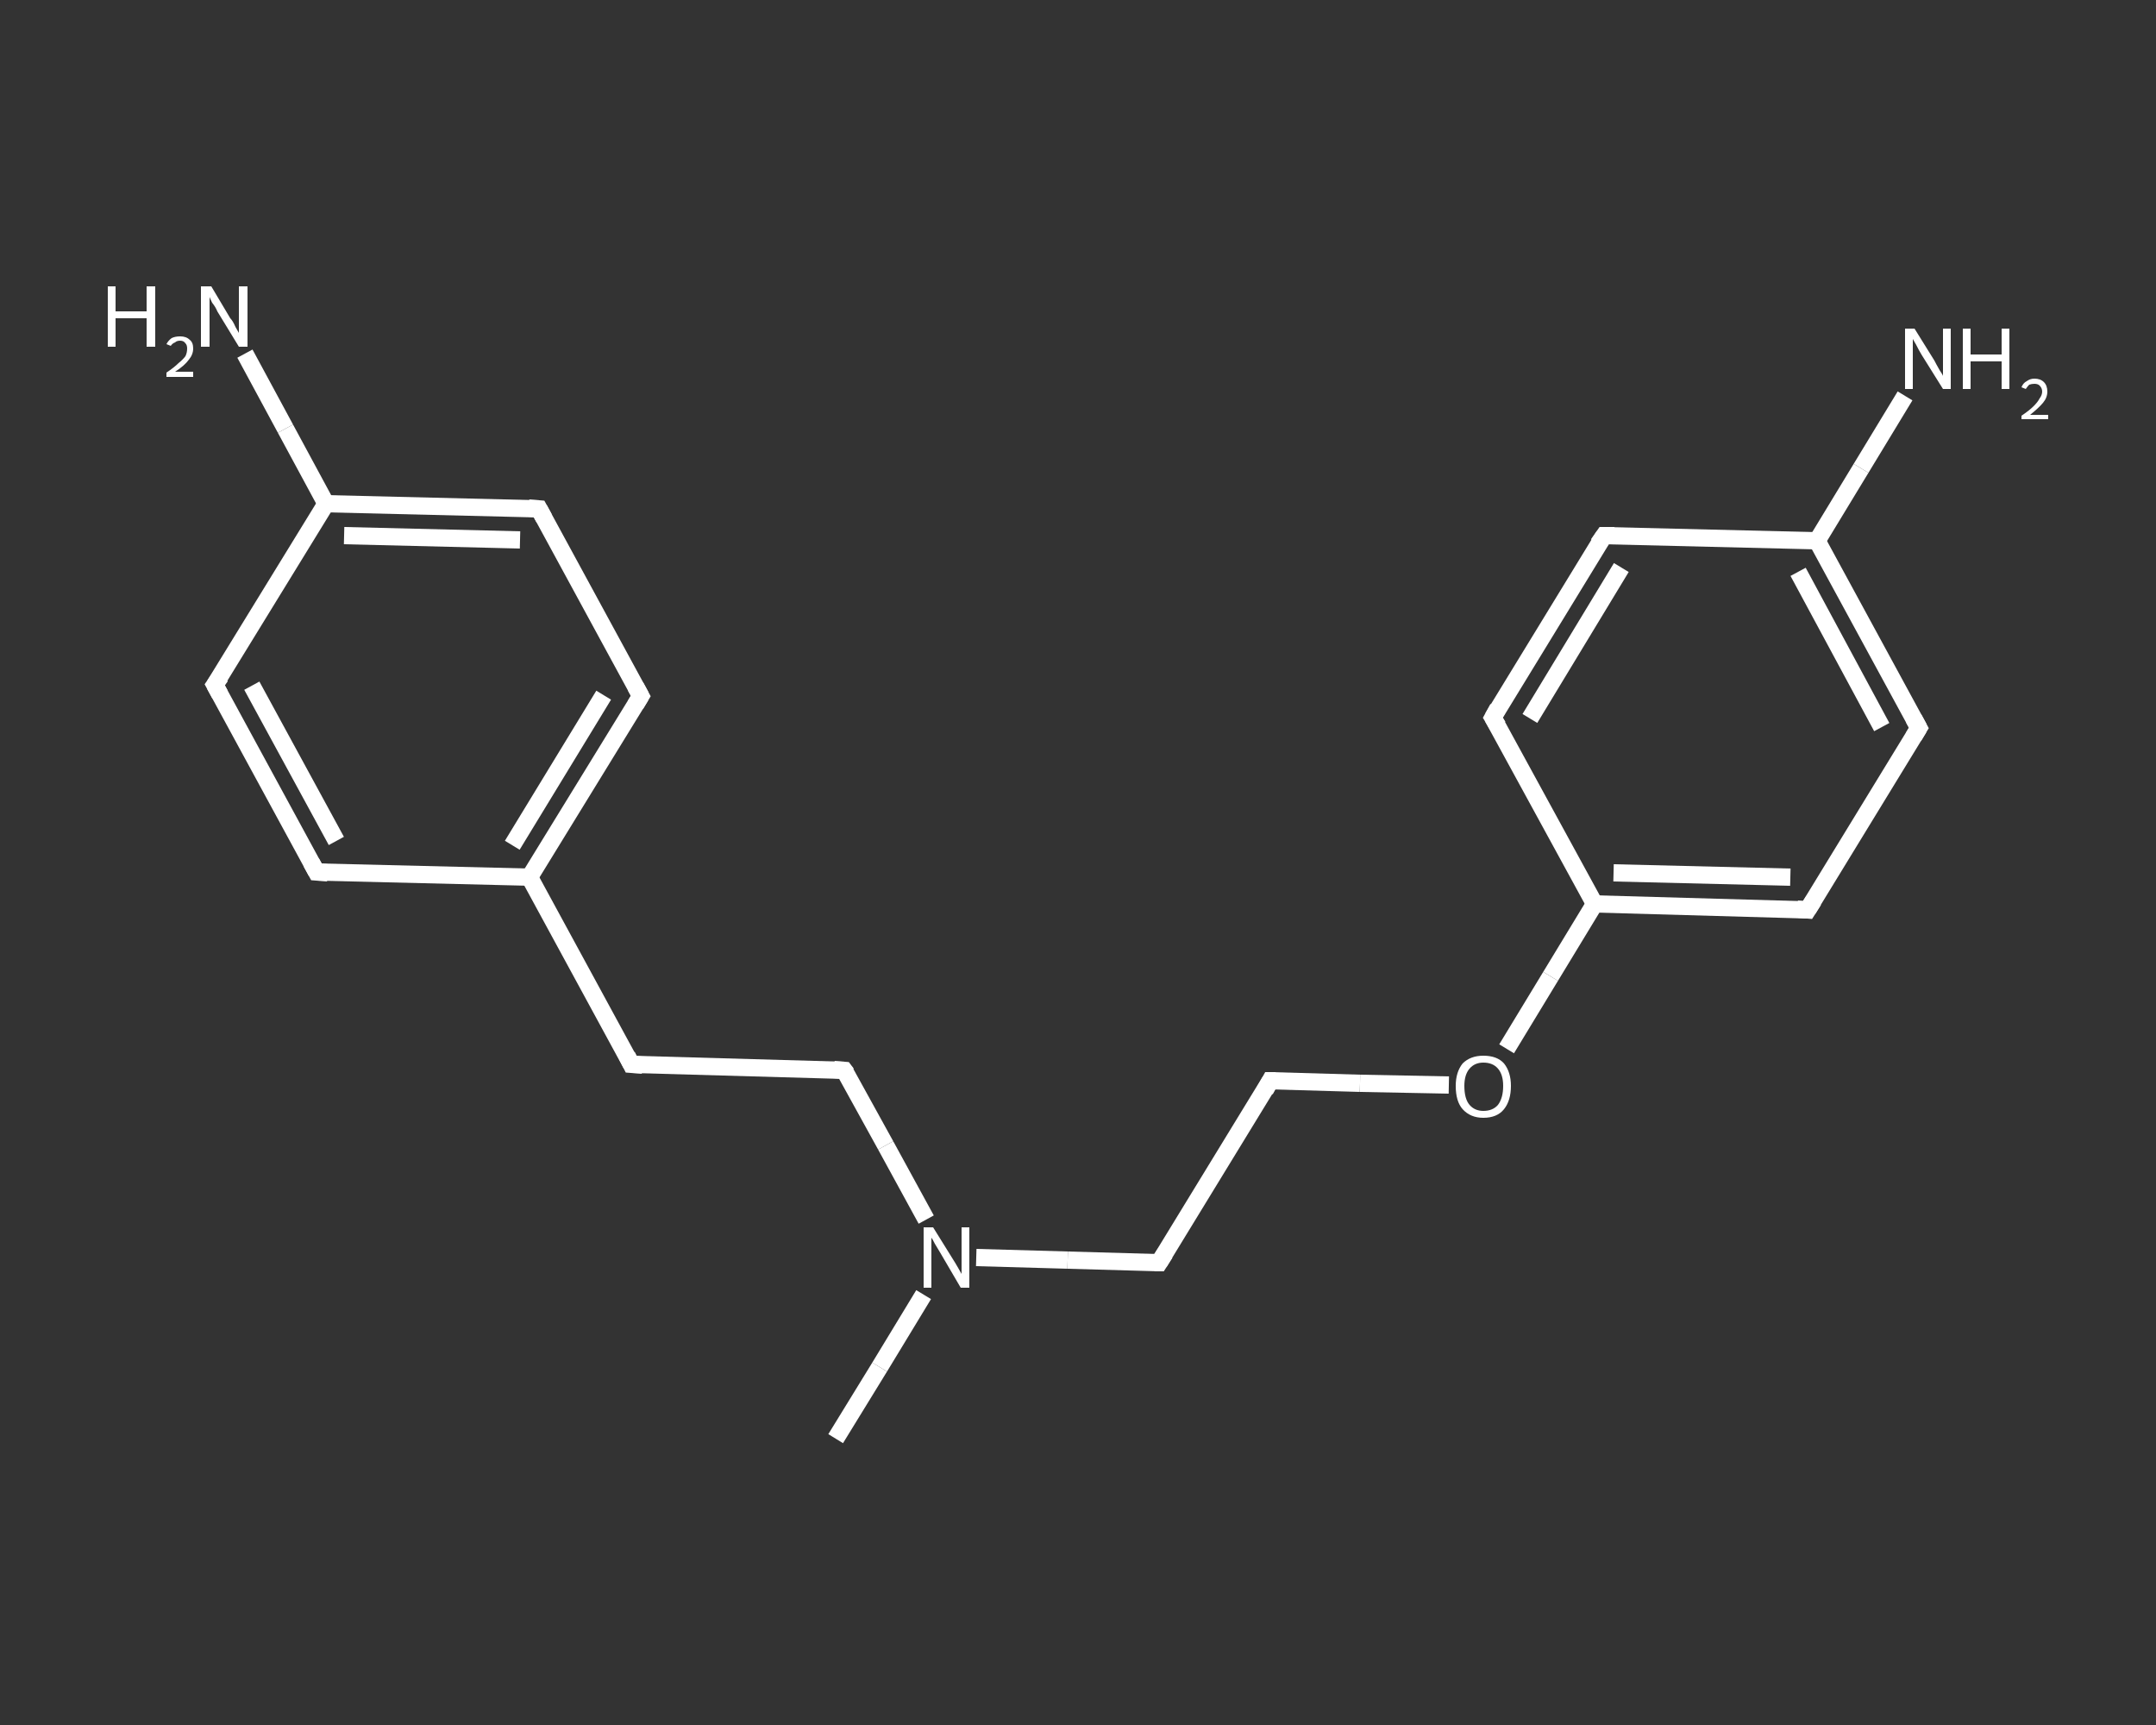 <?xml version='1.0' encoding='iso-8859-1'?>
<svg version='1.1' baseProfile='full'
              xmlns='http://www.w3.org/2000/svg'
                      xmlns:rdkit='http://www.rdkit.org/xml'
                      xmlns:xlink='http://www.w3.org/1999/xlink'
                  xml:space='preserve'
width='250px' height='200px' viewBox='0 0 250 200'>
<rect x="0" y="0" width="250" height="200" fill="#333333" stroke="none"/>
<!-- END OF HEADER -->
<rect style='opacity:1.0;fill:transparent;stroke:none' width='250.0' height='200.0' x='0.0' y='0.0'> </rect>
<path class='bond-0 atom-0 atom-1' d='M 96.9,166.8 L 102.0,158.5' style='fill:none;fill-rule:evenodd;stroke:#FFFFFF;stroke-width:2.0px;stroke-linecap:butt;stroke-linejoin:miter;stroke-opacity:1' />
<path class='bond-0 atom-0 atom-1' d='M 102.0,158.5 L 107.1,150.1' style='fill:none;fill-rule:evenodd;stroke:#FFFFFF;stroke-width:2.0px;stroke-linecap:butt;stroke-linejoin:miter;stroke-opacity:1' />
<path class='bond-1 atom-1 atom-2' d='M 113.2,145.8 L 123.8,146.1' style='fill:none;fill-rule:evenodd;stroke:#FFFFFF;stroke-width:2.0px;stroke-linecap:butt;stroke-linejoin:miter;stroke-opacity:1' />
<path class='bond-1 atom-1 atom-2' d='M 123.8,146.1 L 134.4,146.4' style='fill:none;fill-rule:evenodd;stroke:#FFFFFF;stroke-width:2.0px;stroke-linecap:butt;stroke-linejoin:miter;stroke-opacity:1' />
<path class='bond-2 atom-2 atom-3' d='M 134.4,146.4 L 147.3,125.3' style='fill:none;fill-rule:evenodd;stroke:#FFFFFF;stroke-width:2.0px;stroke-linecap:butt;stroke-linejoin:miter;stroke-opacity:1' />
<path class='bond-3 atom-3 atom-4' d='M 147.3,125.3 L 157.7,125.6' style='fill:none;fill-rule:evenodd;stroke:#FFFFFF;stroke-width:2.0px;stroke-linecap:butt;stroke-linejoin:miter;stroke-opacity:1' />
<path class='bond-3 atom-3 atom-4' d='M 157.7,125.6 L 168.0,125.8' style='fill:none;fill-rule:evenodd;stroke:#FFFFFF;stroke-width:2.0px;stroke-linecap:butt;stroke-linejoin:miter;stroke-opacity:1' />
<path class='bond-4 atom-4 atom-5' d='M 174.7,121.6 L 179.8,113.2' style='fill:none;fill-rule:evenodd;stroke:#FFFFFF;stroke-width:2.0px;stroke-linecap:butt;stroke-linejoin:miter;stroke-opacity:1' />
<path class='bond-4 atom-4 atom-5' d='M 179.8,113.2 L 184.9,104.8' style='fill:none;fill-rule:evenodd;stroke:#FFFFFF;stroke-width:2.0px;stroke-linecap:butt;stroke-linejoin:miter;stroke-opacity:1' />
<path class='bond-5 atom-5 atom-6' d='M 184.9,104.8 L 209.6,105.5' style='fill:none;fill-rule:evenodd;stroke:#FFFFFF;stroke-width:2.0px;stroke-linecap:butt;stroke-linejoin:miter;stroke-opacity:1' />
<path class='bond-5 atom-5 atom-6' d='M 187.1,101.2 L 207.6,101.7' style='fill:none;fill-rule:evenodd;stroke:#FFFFFF;stroke-width:2.0px;stroke-linecap:butt;stroke-linejoin:miter;stroke-opacity:1' />
<path class='bond-6 atom-6 atom-7' d='M 209.6,105.5 L 222.5,84.4' style='fill:none;fill-rule:evenodd;stroke:#FFFFFF;stroke-width:2.0px;stroke-linecap:butt;stroke-linejoin:miter;stroke-opacity:1' />
<path class='bond-7 atom-7 atom-8' d='M 222.5,84.4 L 210.7,62.7' style='fill:none;fill-rule:evenodd;stroke:#FFFFFF;stroke-width:2.0px;stroke-linecap:butt;stroke-linejoin:miter;stroke-opacity:1' />
<path class='bond-7 atom-7 atom-8' d='M 218.2,84.3 L 208.5,66.3' style='fill:none;fill-rule:evenodd;stroke:#FFFFFF;stroke-width:2.0px;stroke-linecap:butt;stroke-linejoin:miter;stroke-opacity:1' />
<path class='bond-8 atom-8 atom-9' d='M 210.7,62.7 L 215.8,54.3' style='fill:none;fill-rule:evenodd;stroke:#FFFFFF;stroke-width:2.0px;stroke-linecap:butt;stroke-linejoin:miter;stroke-opacity:1' />
<path class='bond-8 atom-8 atom-9' d='M 215.8,54.3 L 220.9,45.9' style='fill:none;fill-rule:evenodd;stroke:#FFFFFF;stroke-width:2.0px;stroke-linecap:butt;stroke-linejoin:miter;stroke-opacity:1' />
<path class='bond-9 atom-8 atom-10' d='M 210.7,62.7 L 186.0,62.1' style='fill:none;fill-rule:evenodd;stroke:#FFFFFF;stroke-width:2.0px;stroke-linecap:butt;stroke-linejoin:miter;stroke-opacity:1' />
<path class='bond-10 atom-10 atom-11' d='M 186.0,62.1 L 173.1,83.2' style='fill:none;fill-rule:evenodd;stroke:#FFFFFF;stroke-width:2.0px;stroke-linecap:butt;stroke-linejoin:miter;stroke-opacity:1' />
<path class='bond-10 atom-10 atom-11' d='M 188.0,65.8 L 177.4,83.3' style='fill:none;fill-rule:evenodd;stroke:#FFFFFF;stroke-width:2.0px;stroke-linecap:butt;stroke-linejoin:miter;stroke-opacity:1' />
<path class='bond-11 atom-1 atom-12' d='M 107.4,141.4 L 102.7,132.8' style='fill:none;fill-rule:evenodd;stroke:#FFFFFF;stroke-width:2.0px;stroke-linecap:butt;stroke-linejoin:miter;stroke-opacity:1' />
<path class='bond-11 atom-1 atom-12' d='M 102.7,132.8 L 97.9,124.1' style='fill:none;fill-rule:evenodd;stroke:#FFFFFF;stroke-width:2.0px;stroke-linecap:butt;stroke-linejoin:miter;stroke-opacity:1' />
<path class='bond-12 atom-12 atom-13' d='M 97.9,124.1 L 73.2,123.4' style='fill:none;fill-rule:evenodd;stroke:#FFFFFF;stroke-width:2.0px;stroke-linecap:butt;stroke-linejoin:miter;stroke-opacity:1' />
<path class='bond-13 atom-13 atom-14' d='M 73.2,123.4 L 61.4,101.7' style='fill:none;fill-rule:evenodd;stroke:#FFFFFF;stroke-width:2.0px;stroke-linecap:butt;stroke-linejoin:miter;stroke-opacity:1' />
<path class='bond-14 atom-14 atom-15' d='M 61.4,101.7 L 74.3,80.7' style='fill:none;fill-rule:evenodd;stroke:#FFFFFF;stroke-width:2.0px;stroke-linecap:butt;stroke-linejoin:miter;stroke-opacity:1' />
<path class='bond-14 atom-14 atom-15' d='M 59.4,98.0 L 70.0,80.6' style='fill:none;fill-rule:evenodd;stroke:#FFFFFF;stroke-width:2.0px;stroke-linecap:butt;stroke-linejoin:miter;stroke-opacity:1' />
<path class='bond-15 atom-15 atom-16' d='M 74.3,80.7 L 62.5,59.0' style='fill:none;fill-rule:evenodd;stroke:#FFFFFF;stroke-width:2.0px;stroke-linecap:butt;stroke-linejoin:miter;stroke-opacity:1' />
<path class='bond-16 atom-16 atom-17' d='M 62.5,59.0 L 37.8,58.4' style='fill:none;fill-rule:evenodd;stroke:#FFFFFF;stroke-width:2.0px;stroke-linecap:butt;stroke-linejoin:miter;stroke-opacity:1' />
<path class='bond-16 atom-16 atom-17' d='M 60.3,62.6 L 39.9,62.1' style='fill:none;fill-rule:evenodd;stroke:#FFFFFF;stroke-width:2.0px;stroke-linecap:butt;stroke-linejoin:miter;stroke-opacity:1' />
<path class='bond-17 atom-17 atom-18' d='M 37.8,58.4 L 33.1,49.7' style='fill:none;fill-rule:evenodd;stroke:#FFFFFF;stroke-width:2.0px;stroke-linecap:butt;stroke-linejoin:miter;stroke-opacity:1' />
<path class='bond-17 atom-17 atom-18' d='M 33.1,49.7 L 28.4,41.0' style='fill:none;fill-rule:evenodd;stroke:#FFFFFF;stroke-width:2.0px;stroke-linecap:butt;stroke-linejoin:miter;stroke-opacity:1' />
<path class='bond-18 atom-17 atom-19' d='M 37.8,58.4 L 24.9,79.4' style='fill:none;fill-rule:evenodd;stroke:#FFFFFF;stroke-width:2.0px;stroke-linecap:butt;stroke-linejoin:miter;stroke-opacity:1' />
<path class='bond-19 atom-19 atom-20' d='M 24.9,79.4 L 36.7,101.1' style='fill:none;fill-rule:evenodd;stroke:#FFFFFF;stroke-width:2.0px;stroke-linecap:butt;stroke-linejoin:miter;stroke-opacity:1' />
<path class='bond-19 atom-19 atom-20' d='M 29.2,79.5 L 39.0,97.5' style='fill:none;fill-rule:evenodd;stroke:#FFFFFF;stroke-width:2.0px;stroke-linecap:butt;stroke-linejoin:miter;stroke-opacity:1' />
<path class='bond-20 atom-11 atom-5' d='M 173.1,83.2 L 184.9,104.8' style='fill:none;fill-rule:evenodd;stroke:#FFFFFF;stroke-width:2.0px;stroke-linecap:butt;stroke-linejoin:miter;stroke-opacity:1' />
<path class='bond-21 atom-20 atom-14' d='M 36.7,101.1 L 61.4,101.7' style='fill:none;fill-rule:evenodd;stroke:#FFFFFF;stroke-width:2.0px;stroke-linecap:butt;stroke-linejoin:miter;stroke-opacity:1' />
<path d='M 133.9,146.4 L 134.4,146.4 L 135.1,145.3' style='fill:none;stroke:#FFFFFF;stroke-width:2.0px;stroke-linecap:butt;stroke-linejoin:miter;stroke-opacity:1;' />
<path d='M 146.7,126.4 L 147.3,125.3 L 147.9,125.3' style='fill:none;stroke:#FFFFFF;stroke-width:2.0px;stroke-linecap:butt;stroke-linejoin:miter;stroke-opacity:1;' />
<path d='M 208.4,105.4 L 209.6,105.5 L 210.3,104.4' style='fill:none;stroke:#FFFFFF;stroke-width:2.0px;stroke-linecap:butt;stroke-linejoin:miter;stroke-opacity:1;' />
<path d='M 221.9,85.4 L 222.5,84.4 L 221.9,83.3' style='fill:none;stroke:#FFFFFF;stroke-width:2.0px;stroke-linecap:butt;stroke-linejoin:miter;stroke-opacity:1;' />
<path d='M 187.2,62.1 L 186.0,62.1 L 185.3,63.1' style='fill:none;stroke:#FFFFFF;stroke-width:2.0px;stroke-linecap:butt;stroke-linejoin:miter;stroke-opacity:1;' />
<path d='M 173.7,82.1 L 173.1,83.2 L 173.7,84.2' style='fill:none;stroke:#FFFFFF;stroke-width:2.0px;stroke-linecap:butt;stroke-linejoin:miter;stroke-opacity:1;' />
<path d='M 98.2,124.5 L 97.9,124.1 L 96.7,124.0' style='fill:none;stroke:#FFFFFF;stroke-width:2.0px;stroke-linecap:butt;stroke-linejoin:miter;stroke-opacity:1;' />
<path d='M 74.5,123.5 L 73.2,123.4 L 72.7,122.4' style='fill:none;stroke:#FFFFFF;stroke-width:2.0px;stroke-linecap:butt;stroke-linejoin:miter;stroke-opacity:1;' />
<path d='M 73.7,81.7 L 74.3,80.7 L 73.7,79.6' style='fill:none;stroke:#FFFFFF;stroke-width:2.0px;stroke-linecap:butt;stroke-linejoin:miter;stroke-opacity:1;' />
<path d='M 63.1,60.1 L 62.5,59.0 L 61.3,58.9' style='fill:none;stroke:#FFFFFF;stroke-width:2.0px;stroke-linecap:butt;stroke-linejoin:miter;stroke-opacity:1;' />
<path d='M 25.6,78.4 L 24.9,79.4 L 25.5,80.5' style='fill:none;stroke:#FFFFFF;stroke-width:2.0px;stroke-linecap:butt;stroke-linejoin:miter;stroke-opacity:1;' />
<path d='M 36.1,100.0 L 36.7,101.1 L 38.0,101.2' style='fill:none;stroke:#FFFFFF;stroke-width:2.0px;stroke-linecap:butt;stroke-linejoin:miter;stroke-opacity:1;' />
<path class='atom-1' d='M 108.2 142.3
L 110.5 146.0
Q 110.7 146.3, 111.1 147.0
Q 111.5 147.7, 111.5 147.7
L 111.5 142.3
L 112.4 142.3
L 112.4 149.3
L 111.4 149.3
L 109.0 145.2
Q 108.7 144.7, 108.4 144.2
Q 108.1 143.6, 108.0 143.5
L 108.0 149.3
L 107.1 149.3
L 107.1 142.3
L 108.2 142.3
' fill='#FFFFFF'/>
<path class='atom-4' d='M 168.8 125.9
Q 168.8 124.3, 169.6 123.3
Q 170.5 122.4, 172.0 122.4
Q 173.6 122.4, 174.4 123.3
Q 175.2 124.3, 175.2 125.9
Q 175.2 127.6, 174.4 128.6
Q 173.6 129.6, 172.0 129.6
Q 170.5 129.6, 169.6 128.6
Q 168.8 127.7, 168.8 125.9
M 172.0 128.8
Q 173.1 128.8, 173.7 128.1
Q 174.3 127.3, 174.3 125.9
Q 174.3 124.6, 173.7 123.9
Q 173.1 123.2, 172.0 123.2
Q 171.0 123.2, 170.4 123.9
Q 169.8 124.6, 169.8 125.9
Q 169.8 127.4, 170.4 128.1
Q 171.0 128.8, 172.0 128.8
' fill='#FFFFFF'/>
<path class='atom-9' d='M 222.0 38.1
L 224.3 41.8
Q 224.5 42.2, 224.9 42.9
Q 225.3 43.5, 225.3 43.6
L 225.3 38.1
L 226.2 38.1
L 226.2 45.1
L 225.3 45.1
L 222.8 41.1
Q 222.5 40.6, 222.2 40.0
Q 221.9 39.5, 221.8 39.3
L 221.8 45.1
L 220.9 45.1
L 220.9 38.1
L 222.0 38.1
' fill='#FFFFFF'/>
<path class='atom-9' d='M 227.6 38.1
L 228.5 38.1
L 228.5 41.1
L 232.1 41.1
L 232.1 38.1
L 233.0 38.1
L 233.0 45.1
L 232.1 45.1
L 232.1 41.9
L 228.5 41.9
L 228.5 45.1
L 227.6 45.1
L 227.6 38.1
' fill='#FFFFFF'/>
<path class='atom-9' d='M 234.4 44.9
Q 234.6 44.4, 235.0 44.2
Q 235.4 43.9, 235.9 43.9
Q 236.6 43.9, 237.0 44.3
Q 237.4 44.7, 237.4 45.4
Q 237.4 46.1, 236.9 46.7
Q 236.4 47.3, 235.4 48.1
L 237.5 48.1
L 237.5 48.6
L 234.4 48.6
L 234.4 48.2
Q 235.3 47.6, 235.8 47.1
Q 236.3 46.6, 236.5 46.2
Q 236.8 45.8, 236.8 45.4
Q 236.8 45.0, 236.5 44.7
Q 236.3 44.5, 235.9 44.5
Q 235.6 44.5, 235.3 44.6
Q 235.1 44.8, 234.9 45.1
L 234.4 44.9
' fill='#FFFFFF'/>
<path class='atom-18' d='M 12.5 33.2
L 13.4 33.2
L 13.4 36.1
L 17.0 36.1
L 17.0 33.2
L 18.0 33.2
L 18.0 40.2
L 17.0 40.2
L 17.0 36.9
L 13.4 36.9
L 13.4 40.2
L 12.5 40.2
L 12.5 33.2
' fill='#FFFFFF'/>
<path class='atom-18' d='M 19.3 39.9
Q 19.5 39.5, 19.9 39.2
Q 20.3 39.0, 20.9 39.0
Q 21.6 39.0, 22.0 39.4
Q 22.4 39.7, 22.4 40.4
Q 22.4 41.1, 21.9 41.7
Q 21.4 42.4, 20.3 43.1
L 22.4 43.1
L 22.4 43.7
L 19.3 43.7
L 19.3 43.2
Q 20.2 42.6, 20.7 42.1
Q 21.2 41.7, 21.5 41.3
Q 21.7 40.9, 21.7 40.4
Q 21.7 40.0, 21.5 39.8
Q 21.3 39.5, 20.9 39.5
Q 20.5 39.5, 20.3 39.7
Q 20.0 39.8, 19.8 40.1
L 19.3 39.9
' fill='#FFFFFF'/>
<path class='atom-18' d='M 24.5 33.2
L 26.7 36.9
Q 27.0 37.2, 27.3 37.9
Q 27.7 38.6, 27.7 38.6
L 27.7 33.2
L 28.7 33.2
L 28.7 40.2
L 27.7 40.2
L 25.2 36.1
Q 25.0 35.6, 24.6 35.1
Q 24.3 34.5, 24.3 34.4
L 24.3 40.2
L 23.3 40.2
L 23.3 33.2
L 24.5 33.2
' fill='#FFFFFF'/>
</svg>
